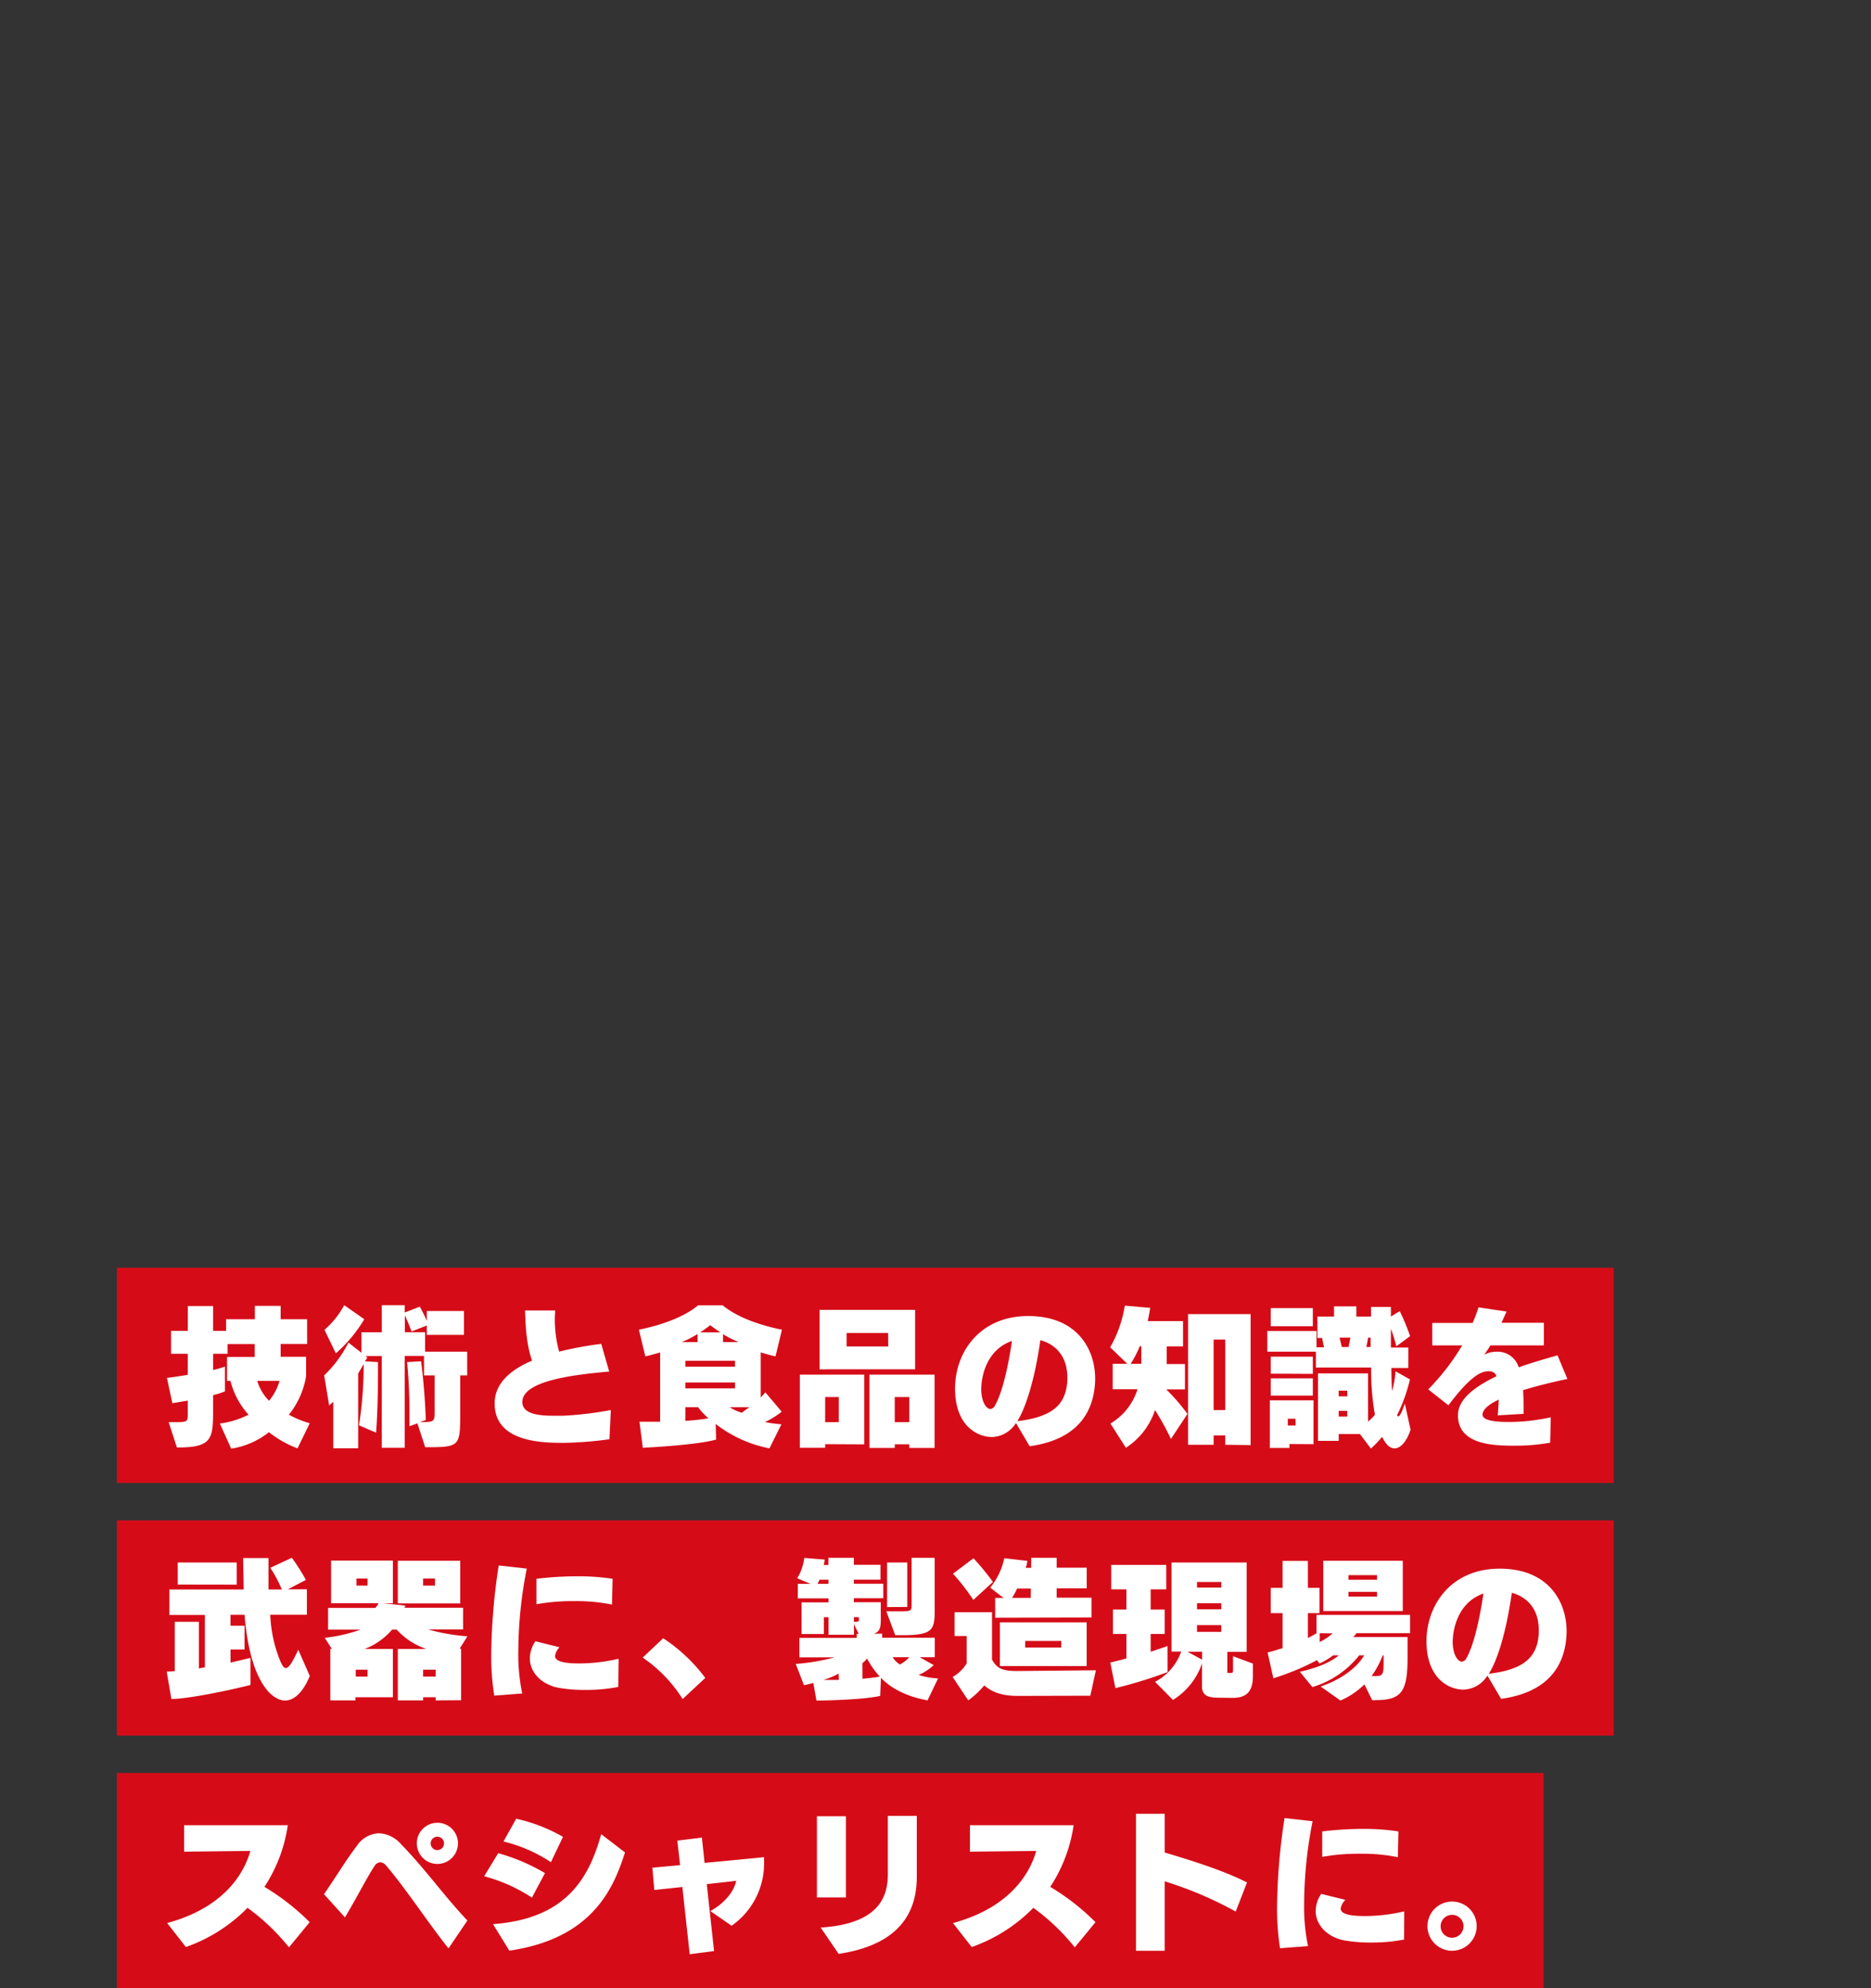 <svg id="design" xmlns="http://www.w3.org/2000/svg" viewBox="0 0 400 425"><rect x="0" y="0" width="400" height="425" fill="#333333" stroke="none"/><defs><style>.cls-1{fill:none;}.cls-2{fill:#d50c18;}.cls-3{fill:#fff;}</style></defs><title>idx_box_txt-2</title><rect class="cls-1" width="400" height="400"/><rect class="cls-2" x="25" y="325" width="320" height="46"/><rect class="cls-2" x="25" y="271" width="320" height="46"/><rect class="cls-2" x="25" y="379" width="305" height="46"/><path class="cls-3" d="M63.61,309.61a23.06,23.06,0,0,1-6.12-3.46,17.1,17.1,0,0,1-8.06,3.52L47,304.3a19.07,19.07,0,0,0,6.14-1.89,16.9,16.9,0,0,1-3.87-7.23h-.73v-5.12h5.92v-2.75h-5.8v2.08H45.56v3.45a14.52,14.52,0,0,0,2.53-.73v5.31a14.63,14.63,0,0,1-2.53.8v3.2c0,6.3-.29,8-7.74,8L36.06,304h1.08c2.92,0,3-.06,3-1.7V299.4c-1,.16-2.11.36-3.29.55l-1.16-5.41c1.64-.19,3.14-.45,4.45-.64v-4.51H36.57v-4.9h3.58v-5.31h5.41v5.31h2.78V282h6.15v-2.85H60V282h5.66v5.28H60v2.75h5.44v4.13a17.66,17.66,0,0,1-3.68,8.25,22.54,22.54,0,0,0,4.45,1.83ZM55,295.18a10.05,10.05,0,0,0,2.53,4.26,12.21,12.21,0,0,0,2.24-4.26Z"/><path class="cls-3" d="M89.24,304.27l-1.7.6s0-1,0-2.71a109.18,109.18,0,0,0-.51-11l3-.16c.87,6.91,1,12.54,1,12.54l-1.21.45c3.07,0,3.1-.1,3.1-2.3V294H90.65v-4.16H86.52v19.64h-4.9V289.87H78.17l.35.32A4.31,4.31,0,0,1,78,291l2.81.16V293c0,8.9-.41,13.25-.41,13.25l-3.65-1.57a83.27,83.27,0,0,0,1-13.09c-.39.68-.77,1.35-1.18,2v16H71.26l0-9.95-.89.8-1.06-6.43A26.12,26.12,0,0,0,74.49,287l2.78,2.17v-4.38h4.35V279h4.9v1.57l3.23-1.25a29.51,29.51,0,0,1,1.5,3.07v-2.14h7.94v5.09H91.25v-2L88,284.62c-.58-1.5-1.12-2.78-1.44-3.42v3.58h4.32v4.16h9V294H98.39v7.77c0,7.49,0,7.59-7.49,7.59Zm-19.87-20A18.88,18.88,0,0,0,73.59,279l4.29,3a30,30,0,0,1-6.08,7.29Z"/><path class="cls-3" d="M130.29,307.66a81.94,81.94,0,0,1-9.85.77c-4.93,0-14.5-.29-14.69-8.19V300c0-4.22,3.27-7.13,8-9.15-1.28-3.58-1.41-7.93-1.5-10.72h6.43c0,.55-.06,1.09-.06,1.7a25.54,25.54,0,0,0,.92,7.1,75.32,75.32,0,0,1,9-1.66l1.7,5.92c-7.75.67-18.56,2-18.56,6.49v.07c0,2.56,3.74,2.88,6.49,2.88.93,0,1.73,0,2.28,0a73.23,73.23,0,0,0,10.14-1.22Z"/><path class="cls-3" d="M164.5,309.61A27.27,27.27,0,0,1,153,304.39l.1,3.33c-4.16,1.22-15.68,1.76-15.68,1.76l-.71-5.57s1.76,0,4.42,0V289.1c-1.22.35-2.21.64-3.17.83l-1.37-5.69c5.31-1.06,10-2.95,12.67-5.22h5.24c2.66,2.27,7.36,4.16,12.67,5.22l-1.37,5.69c-1-.19-1.95-.48-3.17-.83v9.63c.35-.35.67-.7,1-1.09l3.49,4.13a17.9,17.9,0,0,1-3.58,2.21,27.84,27.84,0,0,0,3.52.48Zm-15.36-24.45a21.78,21.78,0,0,1-3.39,1.73h3.39Zm8,5.73H146.52v1.25h10.62Zm0,4.64H146.52v1.25h10.62Zm-10.62,5.28v2.91a44,44,0,0,0,4.93-.54,16.51,16.51,0,0,1-2.21-2.37Zm7.49-16c-.8-.51-1.54-1.05-2.18-1.53a24.49,24.49,0,0,1-2.14,1.53Zm3.9,2.08a22.52,22.52,0,0,1-3.33-1.69v1.69ZM156,300.81a10.39,10.39,0,0,0,2.59,1.18c.48-.35,1-.73,1.6-1.18Z"/><path class="cls-3" d="M176.41,308.71v.77H171V293.84h13.76v14.91Zm-1.19-16V280h20.42v12.7Zm4.1,5.92h-2.91V304h2.91Zm10.56-13.69H181v2.88h8.9Zm4.51,24.57v-.77h-3.1v.77h-5.41V293.84H199.8v15.67Zm0-10.88h-3.1V304h3.1Z"/><path class="cls-3" d="M217.21,304.2a2.65,2.65,0,0,1-.26.35,6.2,6.2,0,0,1-4.86,2.63c-3.17,0-7.91-2.43-7.91-10.34s5.41-15.52,15.62-15.52h.41c10.44.2,13.92,7.46,13.92,13.35v.48c-.22,5.66-2.78,12.44-14,14Zm-7.43-7.29c0,2.21.71,3.81,1.64,4.22a.78.78,0,0,0,.25.07,1.23,1.23,0,0,0,1-.65c1.7-3,2.91-8.7,3.68-13.91C210.49,288.68,209.78,295,209.78,296.91Zm7.72,6.88c7.35-.87,10.43-3.43,10.68-8.71,0-.22,0-.44,0-.67,0-4.35-2.36-7-5.76-7.93C221.14,295.44,219.16,301.13,217.5,303.79Z"/><path class="cls-3" d="M250.33,307.59a55.14,55.14,0,0,0-3.4-6.17,15.27,15.27,0,0,1-6.23,8.06l-3.3-5.18a13,13,0,0,0,5.79-7.33h-5.31v-5.44H241L237.34,288a26,26,0,0,0,3.13-8.9l5.44.48s-.19,1.15-.54,2.82h7.55v5.41h-3.49v3.77h3.9V297h-4a41.21,41.21,0,0,1,4.54,5.25ZM244,287.76h-.32a23.4,23.4,0,0,1-1.95,3.77H244c0-.61,0-1.18,0-1.76Zm17.95,21.08v-2h-2.49v2H254V280.91h13.37v28Zm0-22.49h-2.49v15.07h2.49Z"/><path class="cls-3" d="M290.74,306.54H286.2V308h-4.42V293.58h10.69v10.3a7.91,7.91,0,0,0,1.47-1.47,54.81,54.81,0,0,1-.8-10.08H281.33v-3.39H270.94v-4.42h10.52V288h1.6l-.41-2h-1v-4.57h3.55v-2.18h4.77v2.18h3.14v-2.05h4.25v2.05l1.89-1.16a43.72,43.72,0,0,1,2.21,5.35l-2.94,2.17a33.32,33.32,0,0,0-1.16-3.74v4h3.72v4.38h-3.62c0,1.28.06,4,.16,4.93a23.28,23.28,0,0,0,.74-4.22l3.07,1.72a34.78,34.78,0,0,1-2.75,7.65c.09.19.16.26.25.26.35,0,.8-1,1.41-2.72l1.22,5.56c-.71,2.24-2,4-3.43,4-.89,0-1.79-.7-2.65-2.46a23.38,23.38,0,0,1-2.4,2.5Zm-15.07,2.14v.83h-4.19V299.34h9.34v9.37Zm-4-25.18v-3.87h9v3.87Zm0,10.14V290h9v3.68Zm0,4.68v-3.68h9v3.68Zm5.28,4.95h-1.63v1.44H277Zm11.07-6H286.2v1.22h1.85Zm0,4.32H286.2v1.22h1.85Zm.68-15.65h-2.31l.48,2h1.44Zm4.32,0h-.52l-.38,2h.9Z"/><path class="cls-3" d="M331.41,308.39a41.15,41.15,0,0,1-7.71.64h-1c-3.87-.06-11-.41-11-6.46v-.06c0-3.65,4.16-6.37,8.23-8.32a1.54,1.54,0,0,0-1.35-1.06h-.29c-1.12,0-3.29.13-8.63,7.27L305.34,297a49,49,0,0,0,7.26-9.41h-6.4v-4.8h8.64a34.49,34.49,0,0,0,1.25-3.32l6,.89L321,282.76l9.06,0v4.83H318.65c-.45.71-.9,1.38-1.35,2a5.74,5.74,0,0,1,2.37-.64h.1a4.75,4.75,0,0,1,4.92,3.33c1-.36,3.17-1.12,8.29-2.56l2.11,5.05c-3.16.67-6.52,1.47-9.47,2.4.07,1.12.1,2.34.1,3.68v1.38l-5.51.32c.07-1,.17-2.15.2-3.36-2.12,1-3.46,2.11-3.46,3.23v0c0,1.44,3.78,1.54,5.47,1.54H323a41.3,41.3,0,0,0,8.54-1Z"/><path class="cls-3" d="M66.23,358.27c-1.5,3.61-3.42,5.24-5.31,5.24-2.75,0-7.49-4-8.64-18.33h-3v2.34h3v5.08h-3v2.79c1.47-.32,2.88-.67,4.26-1v5.79c-6.11,1.54-13.86,3-16.9,3l-1-5.85c.45,0,1.73-.1,1.73-.1V346.68h5.15v10a6.61,6.61,0,0,1,1.28-.26v-11.2H36.22v-5.44H52.09c0-2.08-.1-4.32-.1-6.72H57.4c0,2.5,0,4.74,0,6.72h2.85a26.43,26.43,0,0,0-2.47-4.64L62.39,333a39,39,0,0,1,3,4.73l-3.84,2h4.06v5.44H57.78A29,29,0,0,0,59.89,355c.42,1,.8,1.57,1.22,1.57.64,0,1.38-1.21,2.66-3.9ZM38,338.72V334H50.61v4.74Z"/><path class="cls-3" d="M93.14,363.48v-.67H90.45v.67h-5.4v-11h6.08a14.91,14.91,0,0,1-6.31-4.13h-1a14.36,14.36,0,0,1-5.86,4.13H84v10.33h-8v.67H70.62v-11h.32l-1.51-2.37a33.73,33.73,0,0,0,7.65-1.76H70.14v-4.64H80.25a6.68,6.68,0,0,0,.7-1H70.78v-9.12H84v9.12H81.88l4.83.51-.26.45H99v4.64H91.54a41.36,41.36,0,0,0,8.39,1.47l-1.67,2.66h.32v11Zm-14.56-6.56H76.06v1.47h2.52Zm0-19.48H76.21v1.5h2.37Zm6.47,5.31v-9.12H98.39v9.12ZM93,337.44H90.45v1.5H93Zm.16,19.48H90.45v1.47h2.69Z"/><path class="cls-3" d="M105.66,362.46a54.5,54.5,0,0,1-.64-9,131.8,131.8,0,0,1,1.6-18.82l6,.67A91.65,91.65,0,0,0,110.81,353a41,41,0,0,0,.83,9Zm26.52-1.86a35.79,35.79,0,0,1-7,.64,32.14,32.14,0,0,1-5.76-.45c-3.45-.64-6.14-3.13-6.14-6.3a6.65,6.65,0,0,1,1.18-3.65l5.15,1.28a3.46,3.46,0,0,0-.95,1.86c0,1.12,1.82,1.6,5.18,1.6a37.25,37.25,0,0,0,8.41-1ZM130.84,343a38,38,0,0,0-8.07-.74,43.26,43.26,0,0,0-8.09.67v-5.44a73.85,73.85,0,0,1,8.8-.54,48.2,48.2,0,0,1,7.49.54Z"/><path class="cls-3" d="M145.94,363.19a30.08,30.08,0,0,0-8.54-8.86l4.38-4.13a35.41,35.41,0,0,1,9,8.48Z"/><path class="cls-3" d="M198.29,363.48c-4.22-.8-7.61-2.37-9.95-4.83l-.16,3.87c-4.09.93-13.63,1-13.63,1l-.67-3.77c-1,.29-2,.48-2,.48l-1.76-4.54a46.13,46.13,0,0,0,8.32-1.41H170.9v-4.16h12.26v-.87h.41l-1-2.08v2.28h-5.44v-3.75h-1v3.59h-4.77v-6.76h5.76v-.86h-6.56v-3.1h2.72l-2.85-1.19a10.61,10.61,0,0,0,1.51-4.35l4.38.35s-.1.71-.22,1.15h1V333h5.44v1.5h5.7v3.17h-5.7v.87h6.3v3.1h-6.3v.86h5.76v3.72c0,1.66-.16,2.56-1.5,3h1.79v.87h11.26v4.16h-3.23l3,1.69a11.58,11.58,0,0,1-3.23,2.11,17,17,0,0,0,3.32.68c.32,0,.55.06.84.06Zm-21.18-25.79h-1.92a4.45,4.45,0,0,1-.41.87h2.33Zm2.18,20.06A15,15,0,0,1,176,359.1h3.33Zm4.28-12.06h-1v1c.93,0,1.06-.09,1.06-.41,0-.1,0-.26,0-.42Zm.81,13.15a34.59,34.59,0,0,0,3.71-.45,17.54,17.54,0,0,1-2.72-3.87,5.06,5.06,0,0,1-1,1Zm7-9.31-1.89-5.09h3c2.37,0,2.4-.12,2.4-1.5V333h4.93v11.29c0,4.16-.45,5.25-6.94,5.25Zm-1.73-6V334h4.32v9.51Zm1.19,10.72a4.84,4.84,0,0,0,1.56,1.56,7.19,7.19,0,0,0,2-1.56Z"/><path class="cls-3" d="M217.56,362.52c-3.46,0-5.54-.86-7.14-2.24a19,19,0,0,1-3.42,3.2l-3.33-5a8.51,8.51,0,0,0,3-2.91v-5.85h-2.59v-5.09h8v10.14c.9,1.47,1.6,2.43,5.22,2.43h.19l16.8-.16-1.19,5.44ZM208.09,342a45.84,45.84,0,0,0-4.35-5.6l4.38-3.3a54.76,54.76,0,0,1,4.16,5.06Zm4.67,3.81v-4.23h1.79l-2.85-2.2a14.7,14.7,0,0,0,3-6.28l4.93.55a4.91,4.91,0,0,1-.36,1.5h1.19V333h5.44v2.11h6.43v4.42h-6.43v2h7.45v4.23Zm1,10.33v-9.34h18.56v9.34Zm6.63-16.57h-2.95a12.8,12.8,0,0,1-1.08,2h4Zm6.49,11.2h-7.71v1.41h7.71Z"/><path class="cls-3" d="M249.62,357.43a97.72,97.72,0,0,1-11.16,3.43l-1.09-5.47c1.21-.29,2.37-.58,3.45-.87v-5.24h-2.88v-5.22h2.88v-4.32h-3.26v-5.22h11.77v5.22H246v4.32h3v5.22h-3v3.8c2.3-.76,3.61-1.21,3.61-1.21Zm11.27,5.48c-1.89,0-3.91-.07-3.91-2.34v-5a14.74,14.74,0,0,1-6.21,7.81l-3.84-3.87a11.66,11.66,0,0,0,5.6-6.47h-2.07V334h16.06v19.1h-4.13v4.13c0,.39,0,.39.42.39h.06c.61,0,.74,0,.74-.58v-3l4.25,1.57v2.65c0,3.62-1.66,4.68-4.32,4.68ZM257,353.08h-3.13l3.13,1.7Zm4.1-14.91h-5.19v1.19h5.19Zm0,4.55h-5.19V344h5.19Zm0,4.67h-5.19v1.44h5.19Z"/><path class="cls-3" d="M293.37,363.45l-1.67-3.39a16.83,16.83,0,0,1-5.12,3.45l-4.25-3c4.92-1.64,8.06-4.45,9.31-6.66h-1.06a20,20,0,0,1-10,6.78l-2.69-3.26c4-.93,6.53-2.05,8.35-3.52H285a13.38,13.38,0,0,1-2.91,1.73l-.54-.7a52.84,52.84,0,0,1-9.32,3.87L271,353.24c1.15-.28,2.21-.64,3.2-.92v-7.49h-2.53v-5.41h2.53v-5.76h5.41v5.76h2.49v5.41h-2.49v5.31c.8-.38,1.4-.74,1.85-1v-3.94h20v3.91H290a3.46,3.46,0,0,1-.73.83h11.65v4.48c0,7.13-1.28,9-6.76,9Zm-11.23-14.33V351a12.23,12.23,0,0,0,2.78-1.85Zm.76-4.74V333.63h17v10.75Zm11.49-7.68h-6.11v1h6.11Zm0,3.58h-6.11v1h6.11Zm-.35,18c1.53,0,1.76-.32,1.76-2.76v-1.66h-.19a20.31,20.31,0,0,1-2.37,4.42Z"/><path class="cls-3" d="M318,358.2a2.65,2.65,0,0,1-.26.35,6.2,6.2,0,0,1-4.86,2.63c-3.17,0-7.91-2.43-7.91-10.34s5.41-15.52,15.62-15.52H321c10.44.2,13.92,7.46,13.92,13.35v.48c-.22,5.66-2.78,12.44-14,14Zm-7.43-7.29c0,2.21.71,3.81,1.63,4.22a.92.92,0,0,0,.26.07,1.23,1.23,0,0,0,1-.65c1.7-3,2.91-8.7,3.68-13.91C311.29,342.68,310.58,349,310.58,350.91Zm7.71,6.88c7.36-.87,10.44-3.43,10.69-8.71,0-.22,0-.44,0-.67,0-4.35-2.36-7-5.76-7.93C321.94,349.44,320,355.13,318.29,357.79Z"/><path class="cls-3" d="M61.78,416.27a45.81,45.81,0,0,0-8.86-8.45,34.31,34.31,0,0,1-13.18,8.38l-4-5.12c11.81-3.23,16.29-10.17,17.79-15.42l-14.17.16v-5.66l22.17,0a32.4,32.4,0,0,1-5,13.18,49.3,49.3,0,0,1,9.67,7.55Z"/><path class="cls-3" d="M95.89,416.49c-3.84-4.74-9.44-13.21-13.34-17.69a1.71,1.71,0,0,0-1.25-.71,1.5,1.5,0,0,0-1.21.77c-1.54,2.27-3.71,6.62-6.34,11l-4.48-4.95c2.5-3.62,4.67-7.24,7-10.31A6,6,0,0,1,81,391.88a6.66,6.66,0,0,1,4.68,2.28c5.31,5.44,8.92,10.72,14.24,16.38Zm-2.4-18.05a4.4,4.4,0,1,1,4.42-4.38A4.4,4.4,0,0,1,93.49,398.44Zm0-5.82a1.43,1.43,0,1,0,1.44,1.44A1.43,1.43,0,0,0,93.49,392.62Z"/><path class="cls-3" d="M113.72,405.64a35.06,35.06,0,0,0-10.21-4.57l3-4.93a41.54,41.54,0,0,1,10,4.26Zm-8.32,5.67c15.58-1.15,20.48-9.73,23.13-19.23l5.09,3.9c-2.4,7.46-6.78,18.37-24.73,21Zm12.38-13.25a32.34,32.34,0,0,0-10.14-4.42l2.72-4.86a35.22,35.22,0,0,1,10,3.87Z"/><path class="cls-3" d="M147.45,417.74l-1.57-14.37-6,.64-.41-4.77,5.92-.54-.58-5.25,5.25-.64.57,5.41L163.35,397c0,.28,0,.54,0,.83a16.26,16.26,0,0,1-6.94,13.82l-4.55-3.14c2.85-1.53,5-4,5.54-6.46l-6.3.71,1.56,14.3Z"/><path class="cls-3" d="M174.65,405.61V388.24h6.2v17.37Zm.8,6.43c12.6-.8,14.36-6.72,14.36-11.39,0-4,0-11.58,0-12.48H196v13.06c0,10.2-6.72,14.91-16.7,16.44Z"/><path class="cls-3" d="M229.78,416.27a45.81,45.81,0,0,0-8.86-8.45,34.24,34.24,0,0,1-13.18,8.38l-4-5.12c11.81-3.23,16.29-10.17,17.8-15.42l-14.18.16v-5.66l22.17,0a32.4,32.4,0,0,1-5,13.18,49.3,49.3,0,0,1,9.67,7.55Z"/><path class="cls-3" d="M264.18,408.62A80.23,80.23,0,0,0,249,402.16V417h-6.14V387.72H249V396c4.67,1.38,12.51,3.78,17.6,6.4Z"/><path class="cls-3" d="M273.66,416.46a54.5,54.5,0,0,1-.64-9,131.8,131.8,0,0,1,1.6-18.82l6,.67A91.65,91.65,0,0,0,278.81,407a41,41,0,0,0,.83,9Zm26.52-1.86a35.79,35.79,0,0,1-7,.64,32.14,32.14,0,0,1-5.76-.45c-3.45-.64-6.14-3.13-6.14-6.3a6.65,6.65,0,0,1,1.18-3.65l5.16,1.28a3.41,3.41,0,0,0-1,1.86c0,1.12,1.82,1.6,5.18,1.6a37.25,37.25,0,0,0,8.41-1ZM298.84,397a38,38,0,0,0-8.07-.74,43.26,43.26,0,0,0-8.09.67v-5.44a73.85,73.85,0,0,1,8.8-.54,48.2,48.2,0,0,1,7.49.54Z"/><path class="cls-3" d="M310.42,417a5.26,5.26,0,1,1,5.28-5.24A5.27,5.27,0,0,1,310.42,417Zm2.47-5.24a2.45,2.45,0,1,0-2.47,2.46A2.47,2.47,0,0,0,312.89,411.79Z"/></svg>